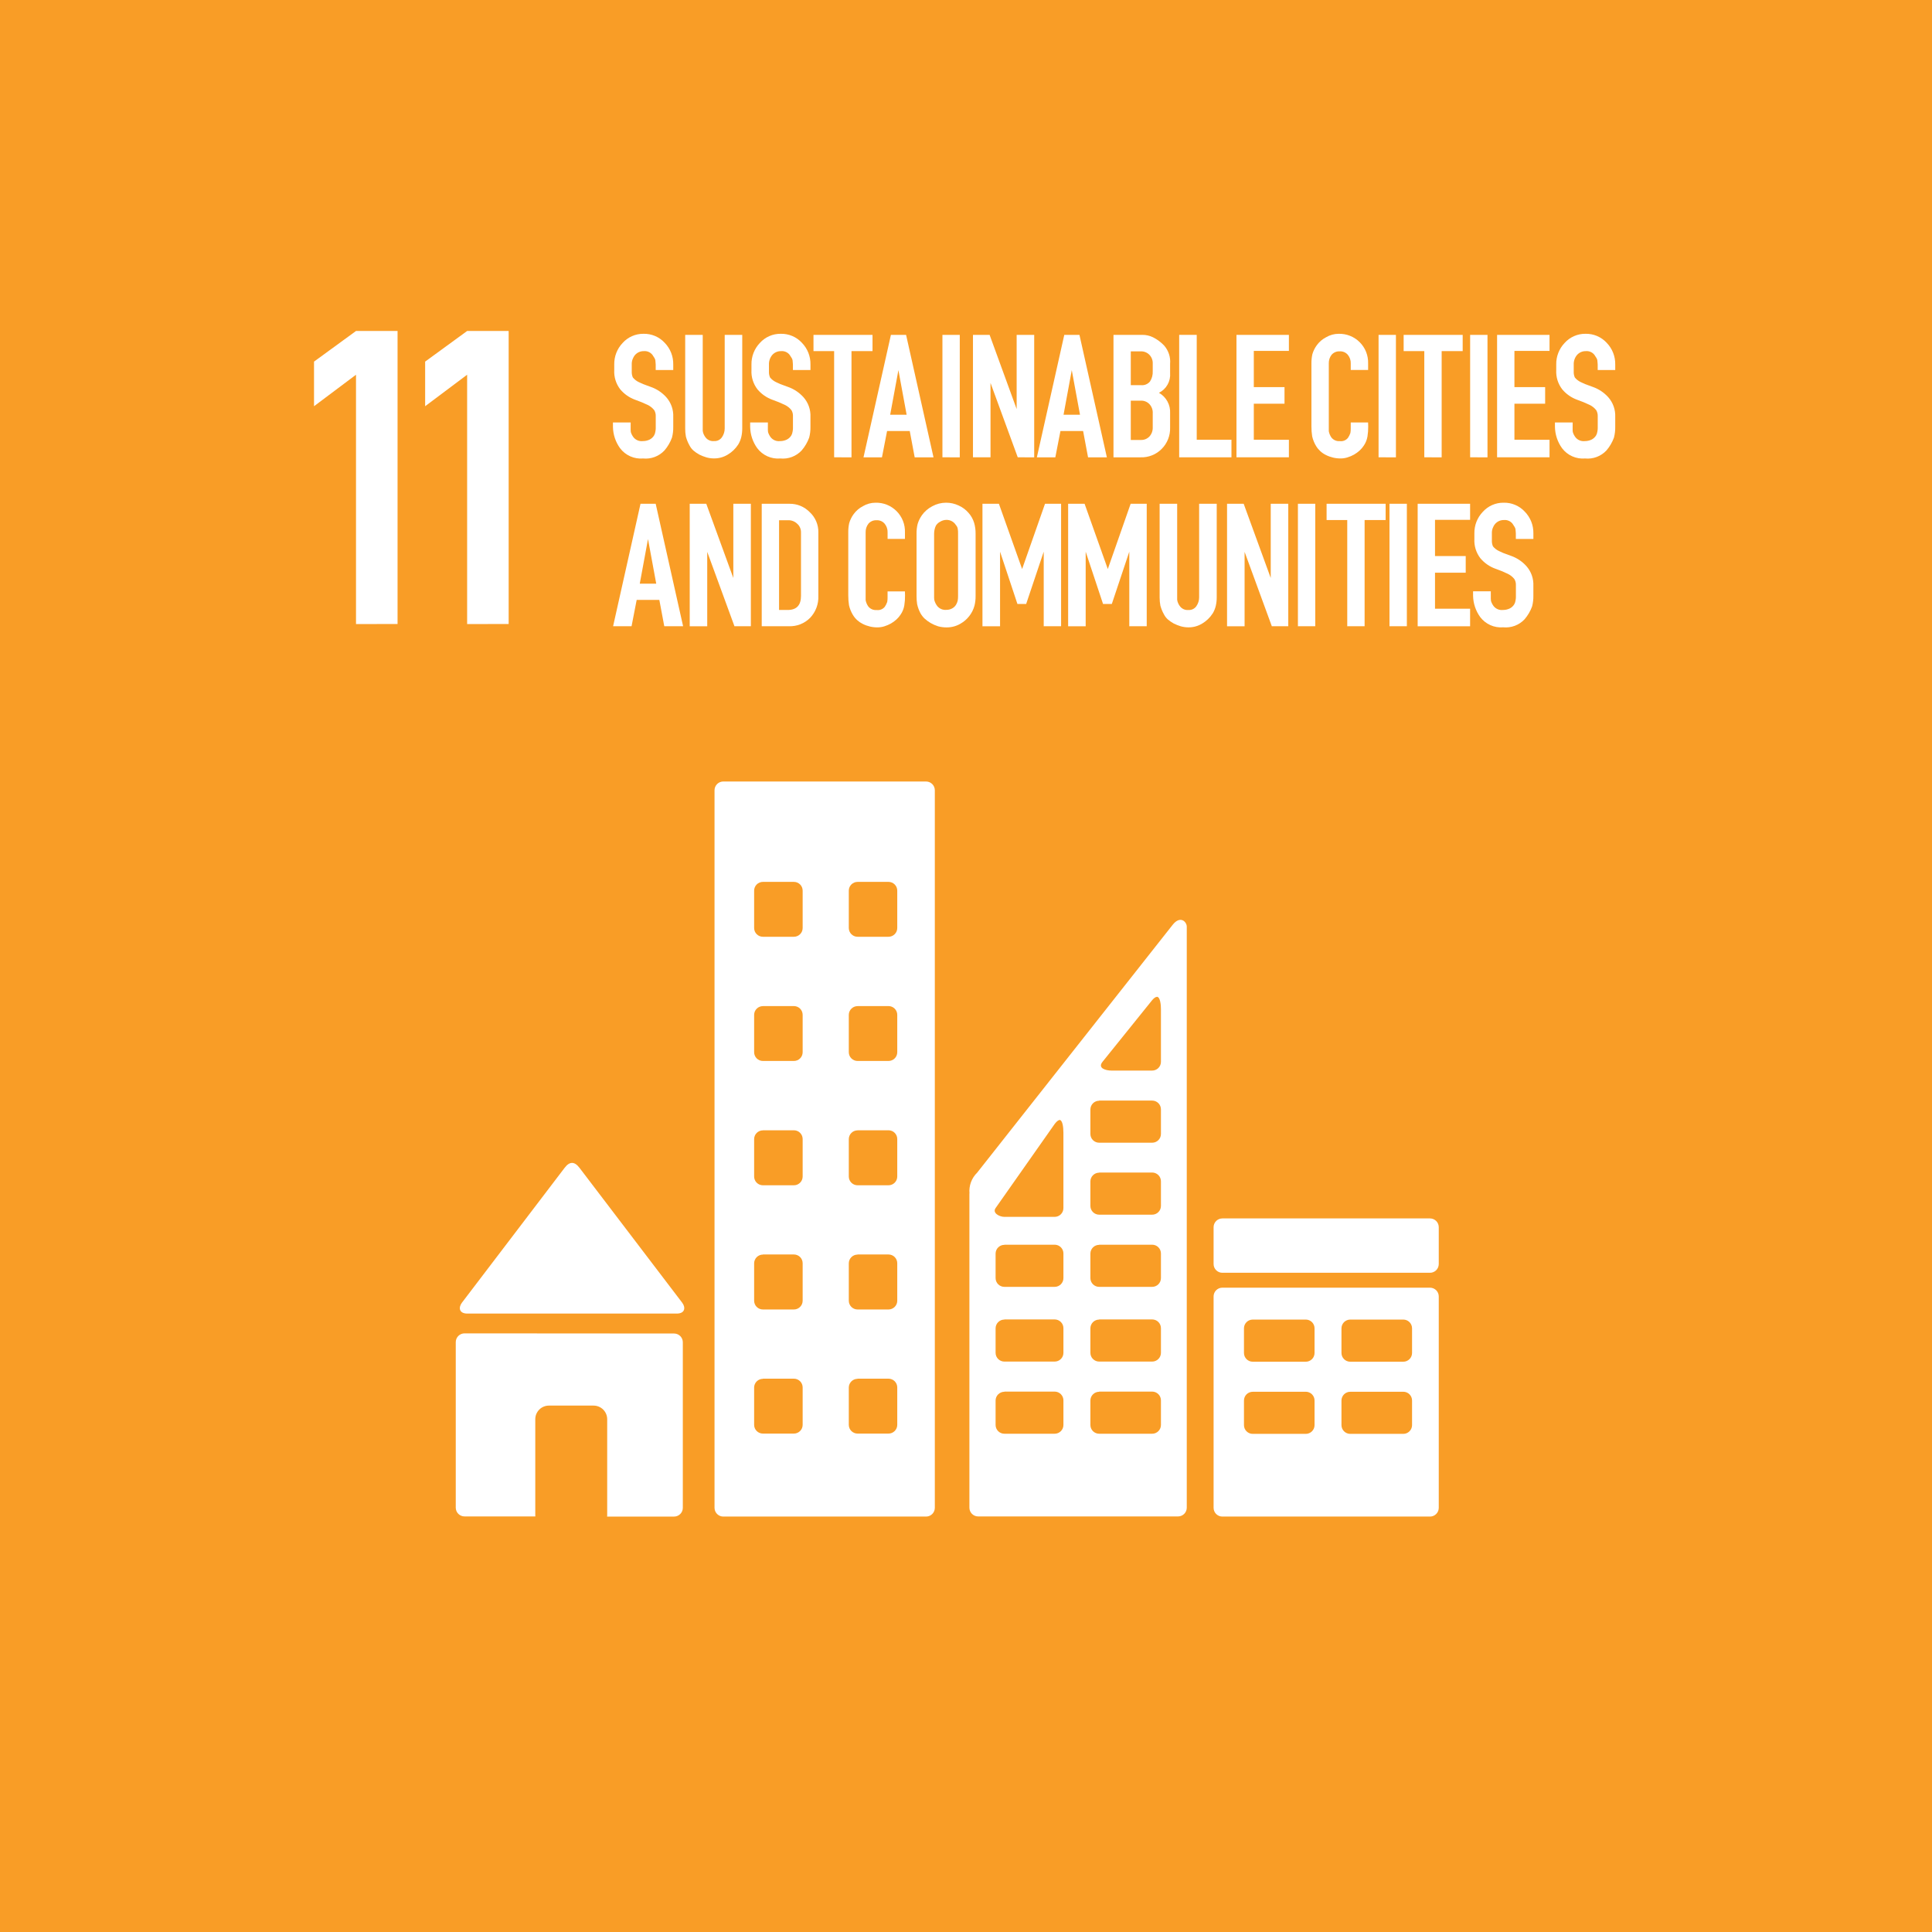 <svg width="210" height="210" viewBox="0 0 210 210" fill="none" xmlns="http://www.w3.org/2000/svg">
<rect x="0" y="0" width="210" height="210" fill="#333333" stroke="none"/>
<g clip-path="url(#clip0_5355_45342)">
<rect width="210" height="210" fill="#F99D26"/>
<path d="M68.549 46.394V46.732C68.548 46.812 68.555 46.892 68.569 46.97C68.634 47.179 68.735 47.374 68.869 47.546C68.989 47.69 69.142 47.801 69.315 47.871C69.488 47.941 69.676 47.967 69.862 47.946C70.116 47.949 70.367 47.894 70.597 47.787C70.804 47.686 70.978 47.527 71.097 47.33C71.171 47.202 71.218 47.06 71.236 46.913C71.261 46.795 71.274 46.675 71.276 46.555V45.264C71.29 45.029 71.234 44.794 71.117 44.589C70.926 44.345 70.681 44.148 70.402 44.013C69.963 43.802 69.511 43.617 69.051 43.457C68.418 43.23 67.856 42.839 67.422 42.325C66.957 41.725 66.724 40.977 66.766 40.219V39.619C66.749 38.748 67.078 37.905 67.68 37.275C67.965 36.958 68.314 36.705 68.705 36.534C69.096 36.363 69.519 36.277 69.945 36.282C70.376 36.272 70.803 36.353 71.2 36.521C71.597 36.689 71.953 36.94 72.245 37.256C72.55 37.569 72.789 37.938 72.95 38.344C73.11 38.75 73.188 39.184 73.179 39.62V40.22H71.272V39.62C71.272 39.534 71.266 39.447 71.252 39.362C71.252 39.289 71.246 39.215 71.232 39.143C71.211 39.059 71.177 38.979 71.132 38.905C71.079 38.812 71.006 38.7 70.913 38.567C70.803 38.428 70.66 38.318 70.497 38.248C70.334 38.178 70.156 38.15 69.979 38.167C69.799 38.163 69.621 38.198 69.456 38.27C69.292 38.342 69.145 38.449 69.026 38.584C68.784 38.873 68.656 39.24 68.668 39.617V40.392C68.659 40.611 68.699 40.828 68.787 41.028C68.959 41.24 69.176 41.411 69.423 41.528C69.529 41.581 69.688 41.654 69.9 41.747C70.125 41.827 70.397 41.926 70.715 42.047C71.372 42.273 71.96 42.662 72.424 43.179C72.945 43.769 73.216 44.539 73.179 45.325V46.398C73.188 46.793 73.141 47.188 73.04 47.57C72.853 48.079 72.578 48.55 72.225 48.961C71.931 49.276 71.568 49.519 71.165 49.67C70.761 49.822 70.329 49.878 69.9 49.835C69.423 49.876 68.944 49.795 68.507 49.6C68.07 49.406 67.689 49.104 67.4 48.722C66.909 48.045 66.638 47.233 66.625 46.397V45.92H68.552L68.549 46.394Z" fill="white"/>
<path d="M80.24 48.319C79.952 48.766 79.564 49.14 79.108 49.411C78.654 49.691 78.13 49.835 77.598 49.828C77.316 49.828 77.035 49.788 76.764 49.709C76.504 49.631 76.251 49.531 76.009 49.41C75.782 49.286 75.569 49.139 75.373 48.972C75.203 48.82 75.061 48.639 74.956 48.436C74.782 48.13 74.648 47.803 74.556 47.463C74.501 47.169 74.475 46.869 74.477 46.569V36.398H76.384V46.828L76.424 47.028C76.486 47.232 76.588 47.42 76.724 47.584C76.832 47.712 76.97 47.812 77.126 47.874C77.282 47.937 77.451 47.96 77.618 47.942C77.784 47.953 77.95 47.921 78.1 47.848C78.25 47.774 78.378 47.663 78.472 47.526C78.667 47.246 78.772 46.913 78.772 46.571V36.398H80.679V46.57C80.68 46.878 80.646 47.184 80.579 47.484C80.511 47.779 80.397 48.06 80.241 48.319H80.24Z" fill="white"/>
<path d="M83.464 46.394V46.732C83.463 46.812 83.47 46.892 83.484 46.97C83.549 47.179 83.65 47.374 83.784 47.546C83.904 47.69 84.057 47.801 84.23 47.871C84.403 47.941 84.591 47.967 84.777 47.946C85.031 47.949 85.282 47.894 85.512 47.787C85.719 47.686 85.893 47.528 86.012 47.33C86.086 47.202 86.133 47.06 86.151 46.913C86.176 46.795 86.189 46.675 86.191 46.555V45.264C86.205 45.029 86.15 44.794 86.032 44.589C85.841 44.345 85.596 44.148 85.317 44.013C84.878 43.802 84.427 43.617 83.966 43.457C83.333 43.23 82.771 42.839 82.337 42.325C81.872 41.725 81.639 40.977 81.681 40.219V39.619C81.664 38.748 81.993 37.905 82.595 37.275C82.88 36.958 83.23 36.705 83.62 36.534C84.011 36.362 84.434 36.277 84.86 36.282C85.291 36.272 85.719 36.353 86.115 36.521C86.512 36.689 86.868 36.94 87.16 37.256C87.465 37.569 87.704 37.938 87.865 38.344C88.025 38.75 88.103 39.184 88.094 39.62V40.22H86.187V39.62C86.188 39.534 86.181 39.447 86.167 39.362C86.168 39.289 86.161 39.215 86.147 39.143C86.126 39.059 86.093 38.979 86.047 38.905C85.994 38.812 85.921 38.7 85.828 38.567C85.718 38.428 85.575 38.318 85.412 38.248C85.249 38.178 85.071 38.15 84.894 38.167C84.714 38.163 84.536 38.198 84.371 38.27C84.206 38.342 84.059 38.449 83.94 38.584C83.698 38.873 83.57 39.24 83.582 39.617V40.392C83.573 40.611 83.613 40.828 83.701 41.028C83.873 41.24 84.09 41.411 84.337 41.528C84.443 41.581 84.602 41.654 84.814 41.747C85.039 41.827 85.311 41.926 85.628 42.047C86.285 42.273 86.873 42.662 87.337 43.179C87.858 43.769 88.129 44.539 88.092 45.325V46.398C88.1 46.793 88.054 47.188 87.953 47.57C87.767 48.079 87.491 48.55 87.138 48.961C86.844 49.276 86.481 49.518 86.078 49.67C85.675 49.822 85.243 49.878 84.814 49.835C84.337 49.876 83.858 49.795 83.421 49.6C82.984 49.406 82.603 49.104 82.314 48.722C81.823 48.045 81.552 47.233 81.539 46.397V45.92H83.466L83.464 46.394Z" fill="white"/>
<path d="M90.667 49.708V38.166H88.422V36.398H94.839V38.166H92.554V49.709L90.667 49.708Z" fill="white"/>
<path d="M93.859 49.709L96.839 36.398H98.488L101.468 49.709H99.422L98.886 46.848H96.422L95.866 49.709H93.859ZM96.759 45.08H98.547L97.653 40.233L96.759 45.08Z" fill="white"/>
<path d="M102.438 49.708V36.398H104.323V49.709L102.438 49.708Z" fill="white"/>
<path d="M110.625 49.708L107.665 41.622V49.708H105.758V36.398H107.566L110.506 44.464V36.398H112.413V49.709L110.625 49.708Z" fill="white"/>
<path d="M112.703 49.709L115.683 36.398H117.332L120.312 49.709H118.266L117.729 46.848H115.266L114.71 49.709H112.703ZM115.603 45.08H117.391L116.497 40.233L115.603 45.08Z" fill="white"/>
<path d="M124.165 36.398C124.564 36.396 124.958 36.484 125.317 36.657C125.77 36.882 126.18 37.185 126.529 37.55C126.767 37.82 126.948 38.135 127.061 38.477C127.174 38.818 127.216 39.179 127.185 39.538V40.55C127.221 40.988 127.124 41.427 126.908 41.809C126.692 42.192 126.366 42.501 125.973 42.697C126.363 42.917 126.683 43.243 126.897 43.636C127.111 44.029 127.211 44.474 127.185 44.922V46.471C127.199 46.901 127.126 47.328 126.969 47.728C126.811 48.128 126.574 48.491 126.271 48.795C125.972 49.099 125.613 49.336 125.217 49.493C124.821 49.651 124.397 49.724 123.971 49.709H121.031V36.398H124.165ZM125.297 40.352V39.542C125.307 39.364 125.28 39.186 125.218 39.019C125.157 38.851 125.062 38.698 124.939 38.569C124.816 38.442 124.667 38.342 124.503 38.277C124.338 38.212 124.162 38.182 123.985 38.191H122.912V41.867H124.045C124.225 41.882 124.405 41.854 124.572 41.784C124.738 41.714 124.884 41.605 124.999 41.467C125.213 41.136 125.317 40.746 125.297 40.352ZM125.297 46.471V44.922C125.308 44.74 125.281 44.559 125.22 44.388C125.158 44.218 125.063 44.061 124.939 43.928C124.817 43.8 124.669 43.699 124.504 43.634C124.339 43.569 124.162 43.541 123.985 43.551H122.912V47.822H124.005C124.179 47.829 124.352 47.799 124.513 47.734C124.674 47.669 124.819 47.57 124.939 47.444C125.179 47.178 125.307 46.83 125.297 46.471Z" fill="white"/>
<path d="M133.854 49.708H128.172V36.398H130.079V47.798H133.854V49.708Z" fill="white"/>
<path d="M140.098 47.801V49.708H134.398V36.398H140.098V38.142H136.283V42.076H139.621V43.884H136.283V47.798L140.098 47.801Z" fill="white"/>
<path d="M148.718 46.353C148.722 46.719 148.696 47.085 148.638 47.446C148.578 47.802 148.441 48.141 148.238 48.439C148.109 48.636 147.955 48.816 147.781 48.975C147.597 49.142 147.396 49.288 147.181 49.412C146.959 49.536 146.724 49.637 146.481 49.712C146.244 49.789 145.996 49.829 145.746 49.831C145.181 49.839 144.622 49.709 144.117 49.454C143.683 49.242 143.318 48.911 143.064 48.5C142.86 48.169 142.713 47.806 142.627 47.427C142.572 47.072 142.545 46.713 142.547 46.354V39.5C142.544 39.166 142.577 38.834 142.647 38.507C142.748 38.157 142.91 37.828 143.124 37.533C143.388 37.166 143.736 36.867 144.137 36.659C144.552 36.414 145.026 36.283 145.508 36.282C145.933 36.272 146.355 36.348 146.75 36.506C147.144 36.664 147.502 36.901 147.801 37.203C148.101 37.504 148.336 37.863 148.492 38.258C148.647 38.654 148.721 39.077 148.708 39.501V40.216H146.821V39.501C146.832 39.162 146.719 38.83 146.503 38.567C146.394 38.438 146.257 38.337 146.101 38.272C145.946 38.206 145.777 38.178 145.609 38.19C145.444 38.182 145.28 38.212 145.129 38.277C144.977 38.343 144.842 38.442 144.735 38.567C144.53 38.835 144.424 39.165 144.435 39.501V46.872C144.479 47.114 144.574 47.344 144.713 47.547C144.82 47.685 144.959 47.794 145.119 47.864C145.279 47.934 145.453 47.963 145.627 47.947C145.794 47.971 145.965 47.95 146.122 47.887C146.279 47.824 146.416 47.722 146.521 47.589C146.629 47.429 146.716 47.256 146.779 47.073C146.809 46.916 146.822 46.756 146.819 46.596V45.92H148.706L148.718 46.353Z" fill="white"/>
<path d="M149.844 49.708V36.398H151.731V49.709L149.844 49.708Z" fill="white"/>
<path d="M154.815 49.708V38.166H152.57V36.398H158.987V38.166H156.702V49.709L154.815 49.708Z" fill="white"/>
<path d="M159.797 49.708V36.398H161.684V49.709L159.797 49.708Z" fill="white"/>
<path d="M168.427 47.801V49.708H162.727V36.398H168.427V38.142H164.612V42.076H167.95V43.884H164.612V47.798L168.427 47.801Z" fill="white"/>
<path d="M170.939 46.394V46.732C170.937 46.812 170.944 46.892 170.959 46.97C171.023 47.179 171.125 47.374 171.259 47.546C171.378 47.69 171.531 47.801 171.705 47.871C171.878 47.941 172.066 47.967 172.252 47.946C172.505 47.949 172.757 47.894 172.987 47.787C173.194 47.686 173.367 47.527 173.487 47.33C173.56 47.202 173.608 47.06 173.626 46.913C173.651 46.795 173.664 46.675 173.666 46.555V45.264C173.679 45.029 173.624 44.794 173.507 44.589C173.315 44.345 173.071 44.148 172.792 44.013C172.352 43.802 171.901 43.617 171.441 43.457C170.807 43.23 170.245 42.839 169.812 42.325C169.347 41.725 169.114 40.977 169.156 40.219V39.619C169.139 38.748 169.467 37.905 170.07 37.275C170.355 36.958 170.704 36.705 171.095 36.534C171.485 36.362 171.908 36.277 172.335 36.282C172.765 36.272 173.193 36.353 173.59 36.521C173.986 36.689 174.343 36.94 174.635 37.256C174.939 37.569 175.179 37.938 175.339 38.344C175.5 38.75 175.578 39.184 175.569 39.62V40.22H173.662V39.62C173.662 39.534 173.655 39.447 173.642 39.362C173.642 39.289 173.635 39.215 173.622 39.143C173.601 39.059 173.567 38.979 173.522 38.905C173.468 38.812 173.395 38.7 173.303 38.567C173.193 38.428 173.05 38.318 172.887 38.248C172.724 38.178 172.545 38.15 172.369 38.167C172.189 38.163 172.01 38.198 171.845 38.27C171.681 38.342 171.534 38.449 171.415 38.584C171.172 38.873 171.045 39.24 171.057 39.617V40.392C171.047 40.611 171.088 40.828 171.176 41.028C171.348 41.24 171.565 41.411 171.812 41.528C171.918 41.581 172.077 41.654 172.289 41.747C172.514 41.827 172.786 41.926 173.104 42.047C173.76 42.273 174.349 42.662 174.813 43.179C175.333 43.769 175.604 44.539 175.568 45.325V46.398C175.576 46.793 175.529 47.188 175.429 47.57C175.243 48.079 174.967 48.55 174.615 48.961C174.321 49.276 173.958 49.518 173.555 49.67C173.152 49.822 172.719 49.878 172.291 49.835C171.814 49.876 171.334 49.795 170.897 49.6C170.46 49.406 170.079 49.104 169.791 48.722C169.3 48.045 169.029 47.233 169.016 46.397V45.92H170.943L170.939 46.394Z" fill="white"/>
<path d="M66.641 68.069L69.621 54.758H71.27L74.25 68.069H72.204L71.667 65.208H69.204L68.648 68.069H66.641ZM69.541 63.44H71.329L70.435 58.592L69.541 63.44Z" fill="white"/>
<path d="M79.833 68.071L76.873 59.985V68.071H74.969V54.758H76.769L79.709 62.824V54.758H81.616V68.069L79.833 68.071Z" fill="white"/>
<path d="M85.812 54.758C86.222 54.752 86.63 54.829 87.009 54.986C87.388 55.144 87.731 55.377 88.017 55.672C88.318 55.95 88.556 56.288 88.717 56.665C88.878 57.041 88.958 57.448 88.951 57.857V64.771C88.969 65.208 88.9 65.644 88.746 66.054C88.593 66.463 88.358 66.838 88.057 67.155C87.757 67.458 87.399 67.696 87.003 67.853C86.607 68.01 86.183 68.084 85.757 68.069H82.797V54.758H85.812ZM87.064 64.771V57.858C87.067 57.681 87.031 57.506 86.959 57.345C86.887 57.184 86.781 57.04 86.647 56.924C86.518 56.8 86.365 56.703 86.198 56.638C86.031 56.573 85.853 56.542 85.674 56.546H84.681V66.301H85.615C86.582 66.301 87.064 65.791 87.064 64.771Z" fill="white"/>
<path d="M98.373 64.715C98.378 65.081 98.352 65.446 98.294 65.808C98.234 66.163 98.097 66.502 97.894 66.801C97.765 66.998 97.612 67.178 97.437 67.337C97.254 67.503 97.052 67.65 96.837 67.774C96.615 67.898 96.38 67.998 96.137 68.074C95.9 68.151 95.652 68.191 95.402 68.193C94.837 68.2 94.278 68.07 93.773 67.815C93.339 67.602 92.974 67.272 92.72 66.861C92.516 66.529 92.369 66.167 92.283 65.788C92.228 65.433 92.202 65.074 92.203 64.715V57.861C92.2 57.527 92.233 57.194 92.303 56.868C92.404 56.518 92.566 56.188 92.78 55.894C93.045 55.527 93.392 55.227 93.793 55.02C94.209 54.774 94.682 54.643 95.164 54.642C95.589 54.631 96.011 54.707 96.406 54.865C96.8 55.024 97.158 55.261 97.457 55.562C97.757 55.864 97.992 56.223 98.148 56.618C98.304 57.013 98.377 57.436 98.364 57.861V58.576H96.477V57.861C96.488 57.521 96.375 57.189 96.159 56.927C96.051 56.798 95.913 56.696 95.758 56.63C95.602 56.565 95.434 56.537 95.265 56.549C95.1 56.541 94.936 56.571 94.785 56.636C94.633 56.702 94.499 56.801 94.391 56.927C94.187 57.194 94.081 57.524 94.091 57.861V65.232C94.135 65.474 94.23 65.704 94.369 65.907C94.476 66.045 94.615 66.154 94.775 66.224C94.935 66.294 95.11 66.322 95.283 66.307C95.451 66.33 95.621 66.309 95.778 66.247C95.935 66.184 96.073 66.081 96.177 65.949C96.285 65.788 96.372 65.614 96.435 65.432C96.465 65.274 96.479 65.115 96.475 64.955V64.28H98.362L98.373 64.715Z" fill="white"/>
<path d="M100.198 56.012C100.497 55.593 100.892 55.252 101.35 55.019C101.802 54.773 102.307 54.644 102.82 54.641C103.294 54.638 103.762 54.74 104.191 54.941C104.612 55.127 104.986 55.406 105.284 55.756C105.559 56.066 105.763 56.432 105.884 56.829C105.994 57.21 106.047 57.604 106.043 58.001V64.776C106.048 65.13 106.008 65.484 105.924 65.829C105.812 66.241 105.619 66.628 105.356 66.965C105.094 67.303 104.767 67.585 104.394 67.796C103.937 68.064 103.415 68.202 102.884 68.196C102.576 68.197 102.268 68.157 101.97 68.077C101.687 67.987 101.413 67.867 101.155 67.719C100.912 67.578 100.686 67.41 100.48 67.219C100.307 67.049 100.16 66.855 100.043 66.643C99.879 66.33 99.758 65.996 99.685 65.65C99.643 65.36 99.623 65.068 99.625 64.776V58.001C99.62 57.646 99.66 57.292 99.744 56.948C99.845 56.614 99.999 56.298 100.201 56.014L100.198 56.012ZM103.898 57.065C103.789 56.89 103.637 56.747 103.456 56.65C103.274 56.552 103.071 56.504 102.865 56.509C102.626 56.513 102.393 56.582 102.19 56.709C102.004 56.804 101.846 56.948 101.733 57.126C101.657 57.276 101.603 57.437 101.574 57.603C101.55 57.735 101.537 57.868 101.534 58.003V64.996C101.535 65.069 101.542 65.142 101.554 65.215C101.615 65.452 101.724 65.675 101.872 65.871C101.991 66.017 102.143 66.132 102.316 66.204C102.49 66.277 102.678 66.306 102.865 66.288C103.088 66.292 103.307 66.237 103.501 66.129C103.674 66.035 103.818 65.897 103.918 65.729C104.001 65.594 104.062 65.446 104.097 65.292C104.127 65.121 104.141 64.948 104.137 64.775V58C104.144 57.813 104.13 57.627 104.097 57.444C104.066 57.302 103.997 57.172 103.897 57.067L103.898 57.065Z" fill="white"/>
<path d="M113.448 68.071V59.965L111.541 65.647H110.589L108.702 59.965V68.071H106.789V54.758H108.577L111.1 61.851L113.589 54.758H115.337V68.069L113.448 68.071Z" fill="white"/>
<path d="M122.75 68.071V59.965L120.85 65.648H119.896L118.009 59.966V68.072H116.102V54.758H117.89L120.413 61.851L122.896 54.758H124.644V68.069L122.75 68.071Z" fill="white"/>
<path d="M131.811 66.681C131.523 67.128 131.136 67.502 130.679 67.774C130.225 68.053 129.702 68.198 129.169 68.191C128.887 68.19 128.606 68.15 128.335 68.072C128.075 67.994 127.822 67.893 127.58 67.772C127.354 67.648 127.141 67.501 126.944 67.335C126.774 67.183 126.633 67.001 126.527 66.799C126.353 66.493 126.219 66.166 126.127 65.826C126.072 65.531 126.045 65.232 126.047 64.932V54.758H127.953V65.188L127.993 65.388C128.056 65.591 128.158 65.78 128.293 65.944C128.401 66.072 128.54 66.171 128.695 66.234C128.851 66.296 129.02 66.32 129.187 66.302C129.353 66.313 129.52 66.28 129.669 66.207C129.819 66.134 129.947 66.023 130.041 65.885C130.237 65.605 130.342 65.272 130.341 64.931V54.758H132.253V64.93C132.254 65.237 132.22 65.544 132.153 65.844C132.085 66.138 131.971 66.42 131.815 66.678L131.811 66.681Z" fill="white"/>
<path d="M138.242 68.071L135.282 59.985V68.071H133.375V54.758H135.183L138.123 62.824V54.758H140.03V68.069L138.242 68.071Z" fill="white"/>
<path d="M141.078 68.071V54.758H142.962V68.069L141.078 68.071Z" fill="white"/>
<path d="M146.44 68.071V56.529H144.195V54.758H150.612V56.526H148.327V68.069L146.44 68.071Z" fill="white"/>
<path d="M151.031 68.071V54.758H152.919V68.069L151.031 68.071Z" fill="white"/>
<path d="M159.794 66.164V68.071H154.094V54.758H159.794V56.506H155.979V60.44H159.317V62.248H155.979V66.162L159.794 66.164Z" fill="white"/>
<path d="M162.045 64.749V65.087C162.044 65.166 162.051 65.246 162.065 65.325C162.13 65.533 162.231 65.728 162.365 65.901C162.485 66.044 162.638 66.156 162.811 66.226C162.985 66.296 163.172 66.321 163.358 66.301C163.612 66.303 163.863 66.249 164.093 66.142C164.3 66.041 164.474 65.882 164.593 65.685C164.667 65.556 164.714 65.415 164.732 65.268C164.757 65.15 164.77 65.03 164.772 64.91V63.619C164.784 63.384 164.728 63.152 164.61 62.949C164.419 62.705 164.174 62.508 163.895 62.373C163.456 62.162 163.005 61.976 162.544 61.817C161.911 61.589 161.349 61.199 160.915 60.685C160.45 60.084 160.217 59.337 160.259 58.579V57.979C160.242 57.107 160.571 56.265 161.173 55.635C161.458 55.317 161.808 55.065 162.198 54.893C162.589 54.722 163.012 54.636 163.438 54.642C163.869 54.631 164.297 54.712 164.693 54.88C165.09 55.048 165.446 55.298 165.738 55.615C166.043 55.927 166.282 56.297 166.443 56.703C166.603 57.109 166.681 57.542 166.672 57.979V58.579H164.765V57.979C164.766 57.892 164.759 57.806 164.745 57.721C164.746 57.647 164.739 57.574 164.725 57.502C164.704 57.418 164.671 57.337 164.625 57.264C164.573 57.171 164.5 57.058 164.406 56.926C164.297 56.786 164.154 56.676 163.99 56.606C163.827 56.536 163.649 56.509 163.472 56.526C163.292 56.521 163.114 56.556 162.949 56.628C162.784 56.7 162.637 56.808 162.518 56.943C162.276 57.231 162.148 57.599 162.16 57.976V58.751C162.151 58.969 162.192 59.187 162.279 59.387C162.451 59.599 162.669 59.77 162.915 59.887C163.021 59.94 163.18 60.013 163.392 60.106C163.617 60.185 163.889 60.285 164.207 60.406C164.864 60.631 165.452 61.021 165.915 61.538C166.436 62.128 166.707 62.897 166.67 63.684V64.749C166.679 65.144 166.632 65.538 166.531 65.921C166.345 66.429 166.069 66.9 165.716 67.312C165.422 67.626 165.059 67.869 164.656 68.02C164.253 68.172 163.821 68.228 163.392 68.186C162.915 68.226 162.436 68.145 161.999 67.951C161.562 67.756 161.181 67.454 160.892 67.073C160.401 66.396 160.131 65.585 160.117 64.749V64.272H162.044L162.045 64.749Z" fill="white"/>
<path d="M38.697 67.831V40.731L34.133 44.154V39.305L38.697 35.977H43.213V67.829L38.697 67.831Z" fill="white"/>
<path d="M50.775 67.831V40.731L46.211 44.154V39.305L50.775 35.977H55.289V67.829L50.775 67.831Z" fill="white"/>
<path d="M62.984 126.932L74.146 141.59C74.561 142.135 74.446 142.78 73.561 142.78H50.799C49.912 142.78 49.799 142.135 50.214 141.59L61.376 126.932C61.917 126.222 62.451 126.232 62.984 126.932ZM132.866 132.437H155.433C155.558 132.437 155.683 132.462 155.798 132.509C155.914 132.557 156.02 132.628 156.108 132.716C156.197 132.805 156.267 132.91 156.315 133.026C156.363 133.142 156.387 133.266 156.387 133.391V137.391C156.387 137.517 156.363 137.641 156.315 137.757C156.267 137.873 156.197 137.978 156.108 138.066C156.02 138.155 155.914 138.225 155.798 138.273C155.683 138.321 155.558 138.346 155.433 138.345H132.866C132.741 138.346 132.617 138.321 132.501 138.273C132.385 138.225 132.28 138.155 132.191 138.066C132.102 137.978 132.032 137.873 131.984 137.757C131.936 137.641 131.912 137.517 131.912 137.391V133.391C131.912 133.266 131.936 133.142 131.984 133.026C132.032 132.91 132.102 132.805 132.191 132.716C132.28 132.628 132.385 132.557 132.501 132.509C132.617 132.462 132.741 132.437 132.866 132.437ZM132.866 139.964C132.741 139.964 132.617 139.989 132.501 140.036C132.385 140.084 132.28 140.154 132.191 140.243C132.102 140.332 132.032 140.437 131.984 140.553C131.936 140.669 131.912 140.793 131.912 140.918V163.89C131.912 164.016 131.936 164.14 131.984 164.256C132.032 164.372 132.102 164.477 132.191 164.565C132.28 164.654 132.385 164.724 132.501 164.772C132.617 164.82 132.741 164.845 132.866 164.844H155.433C155.558 164.845 155.683 164.82 155.798 164.772C155.914 164.724 156.02 164.654 156.108 164.565C156.197 164.477 156.267 164.372 156.315 164.256C156.363 164.14 156.387 164.016 156.387 163.89V140.919C156.387 140.794 156.363 140.67 156.315 140.554C156.267 140.438 156.197 140.333 156.108 140.244C156.02 140.156 155.914 140.085 155.798 140.037C155.683 139.99 155.558 139.965 155.433 139.965L132.866 139.964ZM136.166 143.431H141.932C142.057 143.431 142.182 143.456 142.297 143.503C142.413 143.551 142.519 143.622 142.607 143.71C142.696 143.799 142.766 143.904 142.814 144.02C142.862 144.136 142.886 144.26 142.886 144.385V147.058C142.886 147.184 142.862 147.308 142.814 147.424C142.766 147.54 142.696 147.645 142.607 147.733C142.519 147.822 142.413 147.892 142.297 147.94C142.182 147.988 142.057 148.013 141.932 148.012H136.166C136.041 148.013 135.917 147.988 135.801 147.94C135.685 147.892 135.58 147.822 135.492 147.733C135.403 147.645 135.333 147.539 135.285 147.424C135.238 147.308 135.214 147.184 135.214 147.058V144.385C135.214 144.26 135.238 144.135 135.286 144.019C135.334 143.903 135.404 143.798 135.493 143.709C135.582 143.621 135.688 143.551 135.804 143.503C135.92 143.456 136.045 143.432 136.17 143.432L136.166 143.431ZM146.766 143.431H152.53C152.655 143.431 152.78 143.456 152.895 143.503C153.011 143.551 153.117 143.622 153.205 143.71C153.294 143.799 153.364 143.904 153.412 144.02C153.46 144.136 153.484 144.26 153.484 144.385V147.058C153.484 147.184 153.46 147.308 153.412 147.424C153.364 147.54 153.294 147.645 153.205 147.733C153.117 147.822 153.011 147.892 152.895 147.94C152.78 147.988 152.655 148.013 152.53 148.012H146.766C146.641 148.013 146.517 147.988 146.401 147.94C146.285 147.892 146.18 147.822 146.091 147.733C146.002 147.645 145.932 147.54 145.884 147.424C145.836 147.308 145.812 147.184 145.812 147.058V144.385C145.812 144.26 145.837 144.135 145.885 144.019C145.933 143.903 146.004 143.797 146.093 143.709C146.183 143.62 146.289 143.55 146.405 143.503C146.522 143.455 146.646 143.431 146.772 143.432L146.766 143.431ZM136.166 151.276H141.932C142.057 151.276 142.182 151.301 142.297 151.348C142.413 151.396 142.519 151.466 142.607 151.555C142.696 151.644 142.766 151.749 142.814 151.865C142.862 151.981 142.886 152.105 142.886 152.23V154.901C142.886 155.027 142.862 155.151 142.814 155.267C142.766 155.383 142.696 155.488 142.607 155.576C142.519 155.665 142.413 155.735 142.297 155.783C142.182 155.831 142.057 155.856 141.932 155.855H136.166C136.041 155.856 135.917 155.831 135.801 155.783C135.685 155.735 135.58 155.665 135.492 155.576C135.403 155.488 135.333 155.382 135.285 155.267C135.238 155.151 135.214 155.027 135.214 154.901V152.23C135.214 152.105 135.239 151.981 135.287 151.865C135.335 151.75 135.406 151.645 135.494 151.556C135.583 151.468 135.689 151.398 135.805 151.351C135.921 151.304 136.045 151.28 136.17 151.28L136.166 151.276ZM146.766 151.276H152.53C152.655 151.276 152.78 151.301 152.895 151.348C153.011 151.396 153.117 151.466 153.205 151.555C153.294 151.644 153.364 151.749 153.412 151.865C153.46 151.981 153.484 152.105 153.484 152.23V154.901C153.484 155.027 153.46 155.151 153.412 155.267C153.364 155.383 153.294 155.488 153.205 155.576C153.117 155.665 153.011 155.735 152.895 155.783C152.78 155.831 152.655 155.856 152.53 155.855H146.766C146.641 155.856 146.517 155.831 146.401 155.783C146.285 155.735 146.18 155.665 146.091 155.576C146.002 155.488 145.932 155.383 145.884 155.267C145.836 155.151 145.812 155.027 145.812 154.901V152.23C145.812 152.105 145.837 151.981 145.886 151.865C145.934 151.749 146.005 151.644 146.094 151.556C146.184 151.467 146.289 151.398 146.406 151.35C146.522 151.303 146.647 151.279 146.772 151.28L146.766 151.276ZM78.62 84.945C78.495 84.945 78.371 84.969 78.255 85.017C78.139 85.065 78.034 85.135 77.945 85.224C77.856 85.313 77.786 85.418 77.738 85.534C77.69 85.65 77.666 85.774 77.666 85.899V163.89C77.666 164.016 77.69 164.14 77.738 164.256C77.786 164.372 77.856 164.477 77.945 164.565C78.034 164.654 78.139 164.724 78.255 164.772C78.371 164.82 78.495 164.845 78.62 164.844H100.657C100.782 164.845 100.907 164.82 101.022 164.772C101.138 164.724 101.244 164.654 101.332 164.565C101.421 164.477 101.491 164.372 101.539 164.256C101.587 164.14 101.611 164.016 101.611 163.89V85.9C101.611 85.775 101.587 85.651 101.539 85.535C101.491 85.419 101.421 85.314 101.332 85.225C101.244 85.136 101.138 85.066 101.022 85.018C100.907 84.971 100.782 84.946 100.657 84.946L78.62 84.945ZM82.925 95.856H86.291C86.416 95.856 86.541 95.881 86.656 95.928C86.772 95.976 86.878 96.046 86.966 96.135C87.055 96.224 87.125 96.329 87.173 96.445C87.221 96.561 87.245 96.685 87.245 96.81V100.868C87.245 100.994 87.221 101.118 87.173 101.234C87.125 101.35 87.055 101.455 86.966 101.543C86.878 101.632 86.772 101.702 86.656 101.75C86.541 101.798 86.416 101.823 86.291 101.822H82.925C82.8 101.823 82.676 101.798 82.56 101.75C82.444 101.702 82.338 101.632 82.25 101.543C82.161 101.455 82.091 101.35 82.043 101.234C81.995 101.118 81.971 100.994 81.971 100.868V96.81C81.971 96.684 81.996 96.56 82.044 96.444C82.092 96.328 82.163 96.222 82.252 96.134C82.342 96.045 82.448 95.975 82.564 95.928C82.681 95.88 82.805 95.856 82.931 95.857L82.925 95.856ZM93.209 95.856H96.574C96.699 95.856 96.824 95.881 96.939 95.928C97.055 95.976 97.161 96.046 97.249 96.135C97.338 96.224 97.408 96.329 97.456 96.445C97.504 96.561 97.528 96.685 97.528 96.81V100.868C97.528 100.994 97.504 101.118 97.456 101.234C97.408 101.35 97.338 101.455 97.249 101.543C97.161 101.632 97.055 101.702 96.939 101.75C96.824 101.798 96.699 101.823 96.574 101.822H93.215C93.09 101.823 92.966 101.798 92.85 101.75C92.734 101.702 92.629 101.632 92.54 101.543C92.451 101.455 92.381 101.35 92.333 101.234C92.285 101.118 92.261 100.994 92.261 100.868V96.81C92.261 96.685 92.285 96.561 92.333 96.445C92.381 96.329 92.452 96.224 92.54 96.136C92.629 96.047 92.734 95.977 92.85 95.929C92.966 95.882 93.09 95.857 93.215 95.857L93.209 95.856ZM82.925 109.356H86.291C86.416 109.356 86.541 109.381 86.656 109.428C86.772 109.476 86.878 109.546 86.966 109.635C87.055 109.724 87.125 109.829 87.173 109.945C87.221 110.061 87.245 110.185 87.245 110.31V114.368C87.245 114.494 87.221 114.618 87.173 114.734C87.125 114.85 87.055 114.955 86.966 115.043C86.878 115.132 86.772 115.202 86.656 115.25C86.541 115.298 86.416 115.323 86.291 115.322H82.925C82.8 115.323 82.676 115.298 82.56 115.25C82.444 115.202 82.338 115.132 82.25 115.043C82.161 114.955 82.091 114.85 82.043 114.734C81.995 114.618 81.971 114.494 81.971 114.368V110.31C81.972 110.185 81.997 110.061 82.045 109.945C82.094 109.829 82.165 109.724 82.254 109.636C82.343 109.548 82.449 109.478 82.565 109.431C82.681 109.384 82.806 109.36 82.931 109.361L82.925 109.356ZM93.209 109.356H96.574C96.699 109.356 96.824 109.381 96.939 109.428C97.055 109.476 97.161 109.546 97.249 109.635C97.338 109.724 97.408 109.829 97.456 109.945C97.504 110.061 97.528 110.185 97.528 110.31V114.368C97.528 114.494 97.504 114.618 97.456 114.734C97.408 114.85 97.338 114.955 97.249 115.043C97.161 115.132 97.055 115.202 96.939 115.25C96.824 115.298 96.699 115.323 96.574 115.322H93.215C93.09 115.323 92.966 115.298 92.85 115.25C92.734 115.202 92.629 115.132 92.54 115.043C92.451 114.955 92.381 114.85 92.333 114.734C92.285 114.618 92.261 114.494 92.261 114.368V110.31C92.262 110.058 92.363 109.816 92.542 109.638C92.721 109.46 92.963 109.361 93.215 109.361L93.209 109.356ZM82.925 122.856H86.291C86.416 122.856 86.541 122.881 86.656 122.928C86.772 122.976 86.878 123.046 86.966 123.135C87.055 123.224 87.125 123.329 87.173 123.445C87.221 123.561 87.245 123.685 87.245 123.81V127.88C87.245 128.006 87.221 128.13 87.173 128.246C87.125 128.362 87.055 128.467 86.966 128.555C86.878 128.644 86.772 128.714 86.656 128.762C86.541 128.81 86.416 128.835 86.291 128.834H82.925C82.8 128.835 82.676 128.81 82.56 128.762C82.444 128.714 82.338 128.644 82.25 128.555C82.161 128.467 82.091 128.362 82.043 128.246C81.995 128.13 81.971 128.006 81.971 127.88V123.822C81.97 123.696 81.995 123.571 82.043 123.455C82.091 123.338 82.162 123.232 82.251 123.143C82.34 123.054 82.446 122.984 82.563 122.936C82.68 122.888 82.805 122.864 82.931 122.865L82.925 122.856ZM93.209 122.856H96.574C96.699 122.856 96.824 122.881 96.939 122.928C97.055 122.976 97.161 123.046 97.249 123.135C97.338 123.224 97.408 123.329 97.456 123.445C97.504 123.561 97.528 123.685 97.528 123.81V127.88C97.528 128.006 97.504 128.13 97.456 128.246C97.408 128.362 97.338 128.467 97.249 128.555C97.161 128.644 97.055 128.714 96.939 128.762C96.824 128.81 96.699 128.835 96.574 128.834H93.215C93.09 128.835 92.966 128.81 92.85 128.762C92.734 128.714 92.629 128.644 92.54 128.555C92.451 128.467 92.381 128.362 92.333 128.246C92.285 128.13 92.261 128.006 92.261 127.88V123.822C92.26 123.697 92.285 123.572 92.332 123.456C92.38 123.34 92.45 123.234 92.539 123.145C92.627 123.056 92.733 122.986 92.849 122.938C92.965 122.89 93.09 122.865 93.215 122.865L93.209 122.856ZM82.925 136.356H86.291C86.416 136.356 86.541 136.381 86.656 136.428C86.772 136.476 86.878 136.546 86.966 136.635C87.055 136.724 87.125 136.829 87.173 136.945C87.221 137.061 87.245 137.185 87.245 137.31V141.38C87.245 141.506 87.221 141.63 87.173 141.746C87.125 141.862 87.055 141.967 86.966 142.055C86.878 142.144 86.772 142.214 86.656 142.262C86.541 142.31 86.416 142.335 86.291 142.334H82.925C82.8 142.335 82.676 142.31 82.56 142.262C82.444 142.214 82.338 142.144 82.25 142.055C82.161 141.967 82.091 141.862 82.043 141.746C81.995 141.63 81.971 141.506 81.971 141.38V137.322C81.971 137.196 81.996 137.072 82.044 136.956C82.092 136.839 82.163 136.734 82.252 136.645C82.341 136.556 82.447 136.486 82.564 136.439C82.68 136.391 82.805 136.367 82.931 136.368L82.925 136.356ZM93.209 136.356H96.574C96.699 136.356 96.824 136.381 96.939 136.428C97.055 136.476 97.161 136.546 97.249 136.635C97.338 136.724 97.408 136.829 97.456 136.945C97.504 137.061 97.528 137.185 97.528 137.31V141.38C97.528 141.506 97.504 141.63 97.456 141.746C97.408 141.862 97.338 141.967 97.249 142.055C97.161 142.144 97.055 142.214 96.939 142.262C96.824 142.31 96.699 142.335 96.574 142.334H93.215C93.09 142.335 92.966 142.31 92.85 142.262C92.734 142.214 92.629 142.144 92.54 142.055C92.451 141.967 92.381 141.862 92.333 141.746C92.285 141.63 92.261 141.506 92.261 141.38V137.322C92.261 137.197 92.285 137.073 92.333 136.957C92.381 136.841 92.451 136.736 92.54 136.647C92.629 136.559 92.734 136.488 92.85 136.44C92.966 136.393 93.09 136.368 93.215 136.368L93.209 136.356ZM82.925 149.856H86.291C86.416 149.856 86.541 149.881 86.656 149.928C86.772 149.976 86.878 150.046 86.966 150.135C87.055 150.224 87.125 150.329 87.173 150.445C87.221 150.561 87.245 150.685 87.245 150.81V154.87C87.245 154.996 87.221 155.12 87.173 155.236C87.125 155.352 87.055 155.457 86.966 155.545C86.878 155.634 86.772 155.704 86.656 155.752C86.541 155.8 86.416 155.825 86.291 155.824H82.925C82.8 155.825 82.676 155.8 82.56 155.752C82.444 155.704 82.338 155.634 82.25 155.545C82.161 155.457 82.091 155.352 82.043 155.236C81.995 155.12 81.971 154.996 81.971 154.87V150.81C81.975 150.559 82.078 150.319 82.258 150.143C82.438 149.968 82.68 149.87 82.931 149.872L82.925 149.856ZM93.209 149.856H96.574C96.699 149.856 96.824 149.881 96.939 149.928C97.055 149.976 97.161 150.046 97.249 150.135C97.338 150.224 97.408 150.329 97.456 150.445C97.504 150.561 97.528 150.685 97.528 150.81V154.87C97.528 154.996 97.504 155.12 97.456 155.236C97.408 155.352 97.338 155.457 97.249 155.545C97.161 155.634 97.055 155.704 96.939 155.752C96.824 155.8 96.699 155.825 96.574 155.824H93.215C93.09 155.825 92.966 155.8 92.85 155.752C92.734 155.704 92.629 155.634 92.54 155.545C92.451 155.457 92.381 155.352 92.333 155.236C92.285 155.12 92.261 154.996 92.261 154.87V150.81C92.265 150.56 92.367 150.321 92.546 150.145C92.724 149.97 92.965 149.872 93.215 149.872L93.209 149.856ZM105.37 129.713V163.876C105.37 164.002 105.394 164.126 105.442 164.242C105.49 164.358 105.56 164.463 105.649 164.551C105.738 164.64 105.843 164.71 105.959 164.758C106.075 164.806 106.199 164.831 106.324 164.83H128.043C128.168 164.831 128.293 164.806 128.408 164.758C128.524 164.71 128.63 164.64 128.718 164.551C128.807 164.463 128.877 164.358 128.925 164.242C128.973 164.126 128.997 164.002 128.997 163.876V100.726C128.997 100.197 128.297 99.466 127.46 100.526L106.215 127.46C105.915 127.752 105.684 128.107 105.539 128.499C105.395 128.892 105.34 129.312 105.38 129.728L105.37 129.713ZM125.738 108.344C126.124 108.344 126.189 109.268 126.189 109.664V115.412C126.189 115.538 126.165 115.662 126.117 115.778C126.069 115.894 125.999 115.999 125.91 116.087C125.822 116.176 125.716 116.246 125.6 116.294C125.485 116.342 125.36 116.367 125.235 116.366H120.795C120.23 116.366 119.266 116.126 119.841 115.412L125.235 108.712C125.449 108.464 125.615 108.36 125.743 108.359L125.738 108.344ZM119.471 119.629H125.235C125.36 119.629 125.485 119.654 125.6 119.701C125.716 119.749 125.822 119.82 125.91 119.908C125.999 119.997 126.069 120.102 126.117 120.218C126.165 120.334 126.189 120.458 126.189 120.583V123.254C126.189 123.38 126.165 123.504 126.117 123.62C126.069 123.736 125.999 123.841 125.91 123.929C125.822 124.018 125.716 124.088 125.6 124.136C125.485 124.184 125.36 124.209 125.235 124.208H119.475C119.35 124.209 119.226 124.184 119.11 124.136C118.994 124.088 118.889 124.018 118.8 123.929C118.711 123.841 118.641 123.736 118.593 123.62C118.545 123.504 118.521 123.38 118.521 123.254V120.583C118.525 120.333 118.627 120.094 118.806 119.918C118.984 119.743 119.225 119.645 119.475 119.645L119.471 119.629ZM115.116 121.739C115.495 121.661 115.588 122.527 115.588 123.132V131.314C115.588 131.44 115.564 131.564 115.516 131.68C115.468 131.796 115.398 131.901 115.309 131.989C115.221 132.078 115.115 132.148 114.999 132.196C114.884 132.244 114.759 132.269 114.634 132.268H109.169C108.64 132.268 107.839 131.849 108.215 131.314L114.634 122.178C114.835 121.913 114.994 121.78 115.12 121.755L115.116 121.739ZM119.471 127.449H125.235C125.36 127.449 125.485 127.474 125.6 127.521C125.716 127.569 125.822 127.64 125.91 127.728C125.999 127.817 126.069 127.922 126.117 128.038C126.165 128.154 126.189 128.278 126.189 128.403V131.076C126.189 131.202 126.165 131.326 126.117 131.442C126.069 131.558 125.999 131.663 125.91 131.751C125.822 131.84 125.716 131.91 125.6 131.958C125.485 132.006 125.36 132.031 125.235 132.03H119.475C119.35 132.031 119.226 132.006 119.11 131.958C118.994 131.91 118.889 131.84 118.8 131.751C118.711 131.663 118.641 131.558 118.593 131.442C118.545 131.326 118.521 131.202 118.521 131.076V128.403C118.525 128.153 118.627 127.914 118.806 127.738C118.984 127.563 119.225 127.465 119.475 127.465L119.471 127.449ZM109.171 135.294H114.636C114.761 135.294 114.886 135.319 115.001 135.366C115.117 135.414 115.223 135.485 115.311 135.573C115.4 135.662 115.47 135.767 115.518 135.883C115.566 135.999 115.59 136.123 115.59 136.248V138.921C115.59 139.047 115.566 139.171 115.518 139.287C115.47 139.403 115.4 139.508 115.311 139.596C115.223 139.685 115.117 139.755 115.001 139.803C114.886 139.851 114.761 139.876 114.636 139.875H109.171C109.046 139.876 108.922 139.851 108.806 139.803C108.69 139.755 108.585 139.685 108.496 139.596C108.407 139.508 108.337 139.403 108.289 139.287C108.241 139.171 108.217 139.047 108.217 138.921V136.248C108.221 135.998 108.323 135.758 108.502 135.583C108.681 135.407 108.922 135.309 109.173 135.31L109.171 135.294ZM119.471 135.294H125.235C125.36 135.294 125.485 135.319 125.6 135.366C125.716 135.414 125.822 135.485 125.91 135.573C125.999 135.662 126.069 135.767 126.117 135.883C126.165 135.999 126.189 136.123 126.189 136.248V138.921C126.189 139.047 126.165 139.171 126.117 139.287C126.069 139.403 125.999 139.508 125.91 139.596C125.822 139.685 125.716 139.755 125.6 139.803C125.485 139.851 125.36 139.876 125.235 139.875H119.475C119.35 139.876 119.226 139.851 119.11 139.803C118.994 139.755 118.889 139.685 118.8 139.596C118.711 139.508 118.641 139.403 118.593 139.287C118.545 139.171 118.521 139.047 118.521 138.921V136.248C118.525 135.998 118.627 135.759 118.806 135.583C118.984 135.408 119.225 135.31 119.475 135.31L119.471 135.294ZM109.171 143.416H114.636C114.761 143.416 114.886 143.441 115.001 143.488C115.117 143.536 115.223 143.606 115.311 143.695C115.4 143.784 115.47 143.889 115.518 144.005C115.566 144.121 115.59 144.245 115.59 144.37V147.043C115.59 147.169 115.566 147.293 115.518 147.409C115.47 147.525 115.4 147.63 115.311 147.718C115.223 147.807 115.117 147.877 115.001 147.925C114.886 147.973 114.761 147.998 114.636 147.997H109.171C109.046 147.998 108.922 147.973 108.806 147.925C108.69 147.877 108.585 147.807 108.496 147.718C108.407 147.63 108.337 147.525 108.289 147.409C108.241 147.293 108.217 147.169 108.217 147.043V144.37C108.221 144.12 108.323 143.88 108.502 143.705C108.681 143.529 108.922 143.431 109.173 143.432L109.171 143.416ZM119.471 143.416H125.235C125.36 143.416 125.485 143.441 125.6 143.488C125.716 143.536 125.822 143.606 125.91 143.695C125.999 143.784 126.069 143.889 126.117 144.005C126.165 144.121 126.189 144.245 126.189 144.37V147.043C126.189 147.169 126.165 147.293 126.117 147.409C126.069 147.525 125.999 147.63 125.91 147.718C125.822 147.807 125.716 147.877 125.6 147.925C125.485 147.973 125.36 147.998 125.235 147.997H119.475C119.35 147.998 119.226 147.973 119.11 147.925C118.994 147.877 118.889 147.807 118.8 147.718C118.711 147.63 118.641 147.525 118.593 147.409C118.545 147.293 118.521 147.169 118.521 147.043V144.37C118.525 144.12 118.627 143.881 118.806 143.705C118.984 143.53 119.225 143.432 119.475 143.432L119.471 143.416ZM109.171 151.261H114.636C114.761 151.261 114.886 151.286 115.001 151.333C115.117 151.381 115.223 151.452 115.311 151.54C115.4 151.629 115.47 151.734 115.518 151.85C115.566 151.966 115.59 152.09 115.59 152.215V154.886C115.59 155.012 115.566 155.136 115.518 155.252C115.47 155.368 115.4 155.473 115.311 155.561C115.223 155.65 115.117 155.72 115.001 155.768C114.886 155.816 114.761 155.841 114.636 155.84H109.171C109.046 155.841 108.922 155.816 108.806 155.768C108.69 155.72 108.585 155.65 108.496 155.561C108.407 155.473 108.337 155.368 108.289 155.252C108.241 155.136 108.217 155.012 108.217 154.886V152.215C108.222 151.965 108.324 151.727 108.503 151.552C108.682 151.377 108.923 151.279 109.173 151.28L109.171 151.261ZM119.471 151.261H125.235C125.36 151.261 125.485 151.286 125.6 151.333C125.716 151.381 125.822 151.452 125.91 151.54C125.999 151.629 126.069 151.734 126.117 151.85C126.165 151.966 126.189 152.09 126.189 152.215V154.886C126.189 155.012 126.165 155.136 126.117 155.252C126.069 155.368 125.999 155.473 125.91 155.561C125.822 155.65 125.716 155.72 125.6 155.768C125.485 155.816 125.36 155.841 125.235 155.84H119.475C119.35 155.841 119.226 155.816 119.11 155.768C118.994 155.72 118.889 155.65 118.8 155.561C118.711 155.473 118.641 155.368 118.593 155.252C118.545 155.136 118.521 155.012 118.521 154.886V152.215C118.526 151.965 118.628 151.727 118.807 151.552C118.985 151.378 119.225 151.28 119.475 151.28L119.471 151.261ZM50.493 144.931C50.368 144.931 50.244 144.956 50.128 145.003C50.012 145.051 49.907 145.122 49.818 145.21C49.729 145.299 49.659 145.404 49.611 145.52C49.563 145.636 49.539 145.76 49.539 145.885V163.874C49.539 164 49.563 164.124 49.611 164.24C49.659 164.356 49.729 164.461 49.818 164.549C49.907 164.638 50.012 164.708 50.128 164.756C50.244 164.804 50.368 164.829 50.493 164.828H58.193C58.193 164.793 58.182 164.758 58.182 164.722V154.266C58.182 154.071 58.22 153.878 58.294 153.698C58.369 153.518 58.478 153.354 58.616 153.216C58.754 153.078 58.917 152.969 59.098 152.894C59.278 152.82 59.471 152.782 59.666 152.782H64.515C64.71 152.782 64.903 152.82 65.083 152.894C65.264 152.969 65.427 153.078 65.565 153.216C65.703 153.354 65.812 153.518 65.887 153.698C65.961 153.878 65.999 154.071 65.999 154.266V164.739C65.999 164.775 65.991 164.809 65.988 164.845H73.266C73.391 164.846 73.516 164.821 73.632 164.773C73.747 164.725 73.853 164.655 73.941 164.566C74.03 164.478 74.1 164.373 74.148 164.257C74.196 164.141 74.22 164.017 74.22 163.891V145.901C74.22 145.776 74.196 145.652 74.148 145.536C74.1 145.42 74.03 145.315 73.941 145.226C73.853 145.138 73.747 145.067 73.632 145.019C73.516 144.972 73.391 144.947 73.266 144.947L50.493 144.931Z" fill="white"/>
</g>
<defs>
<clipPath id="clip0_5355_45342">
<rect width="210" height="210" fill="white"/>
</clipPath>
</defs>
</svg>
